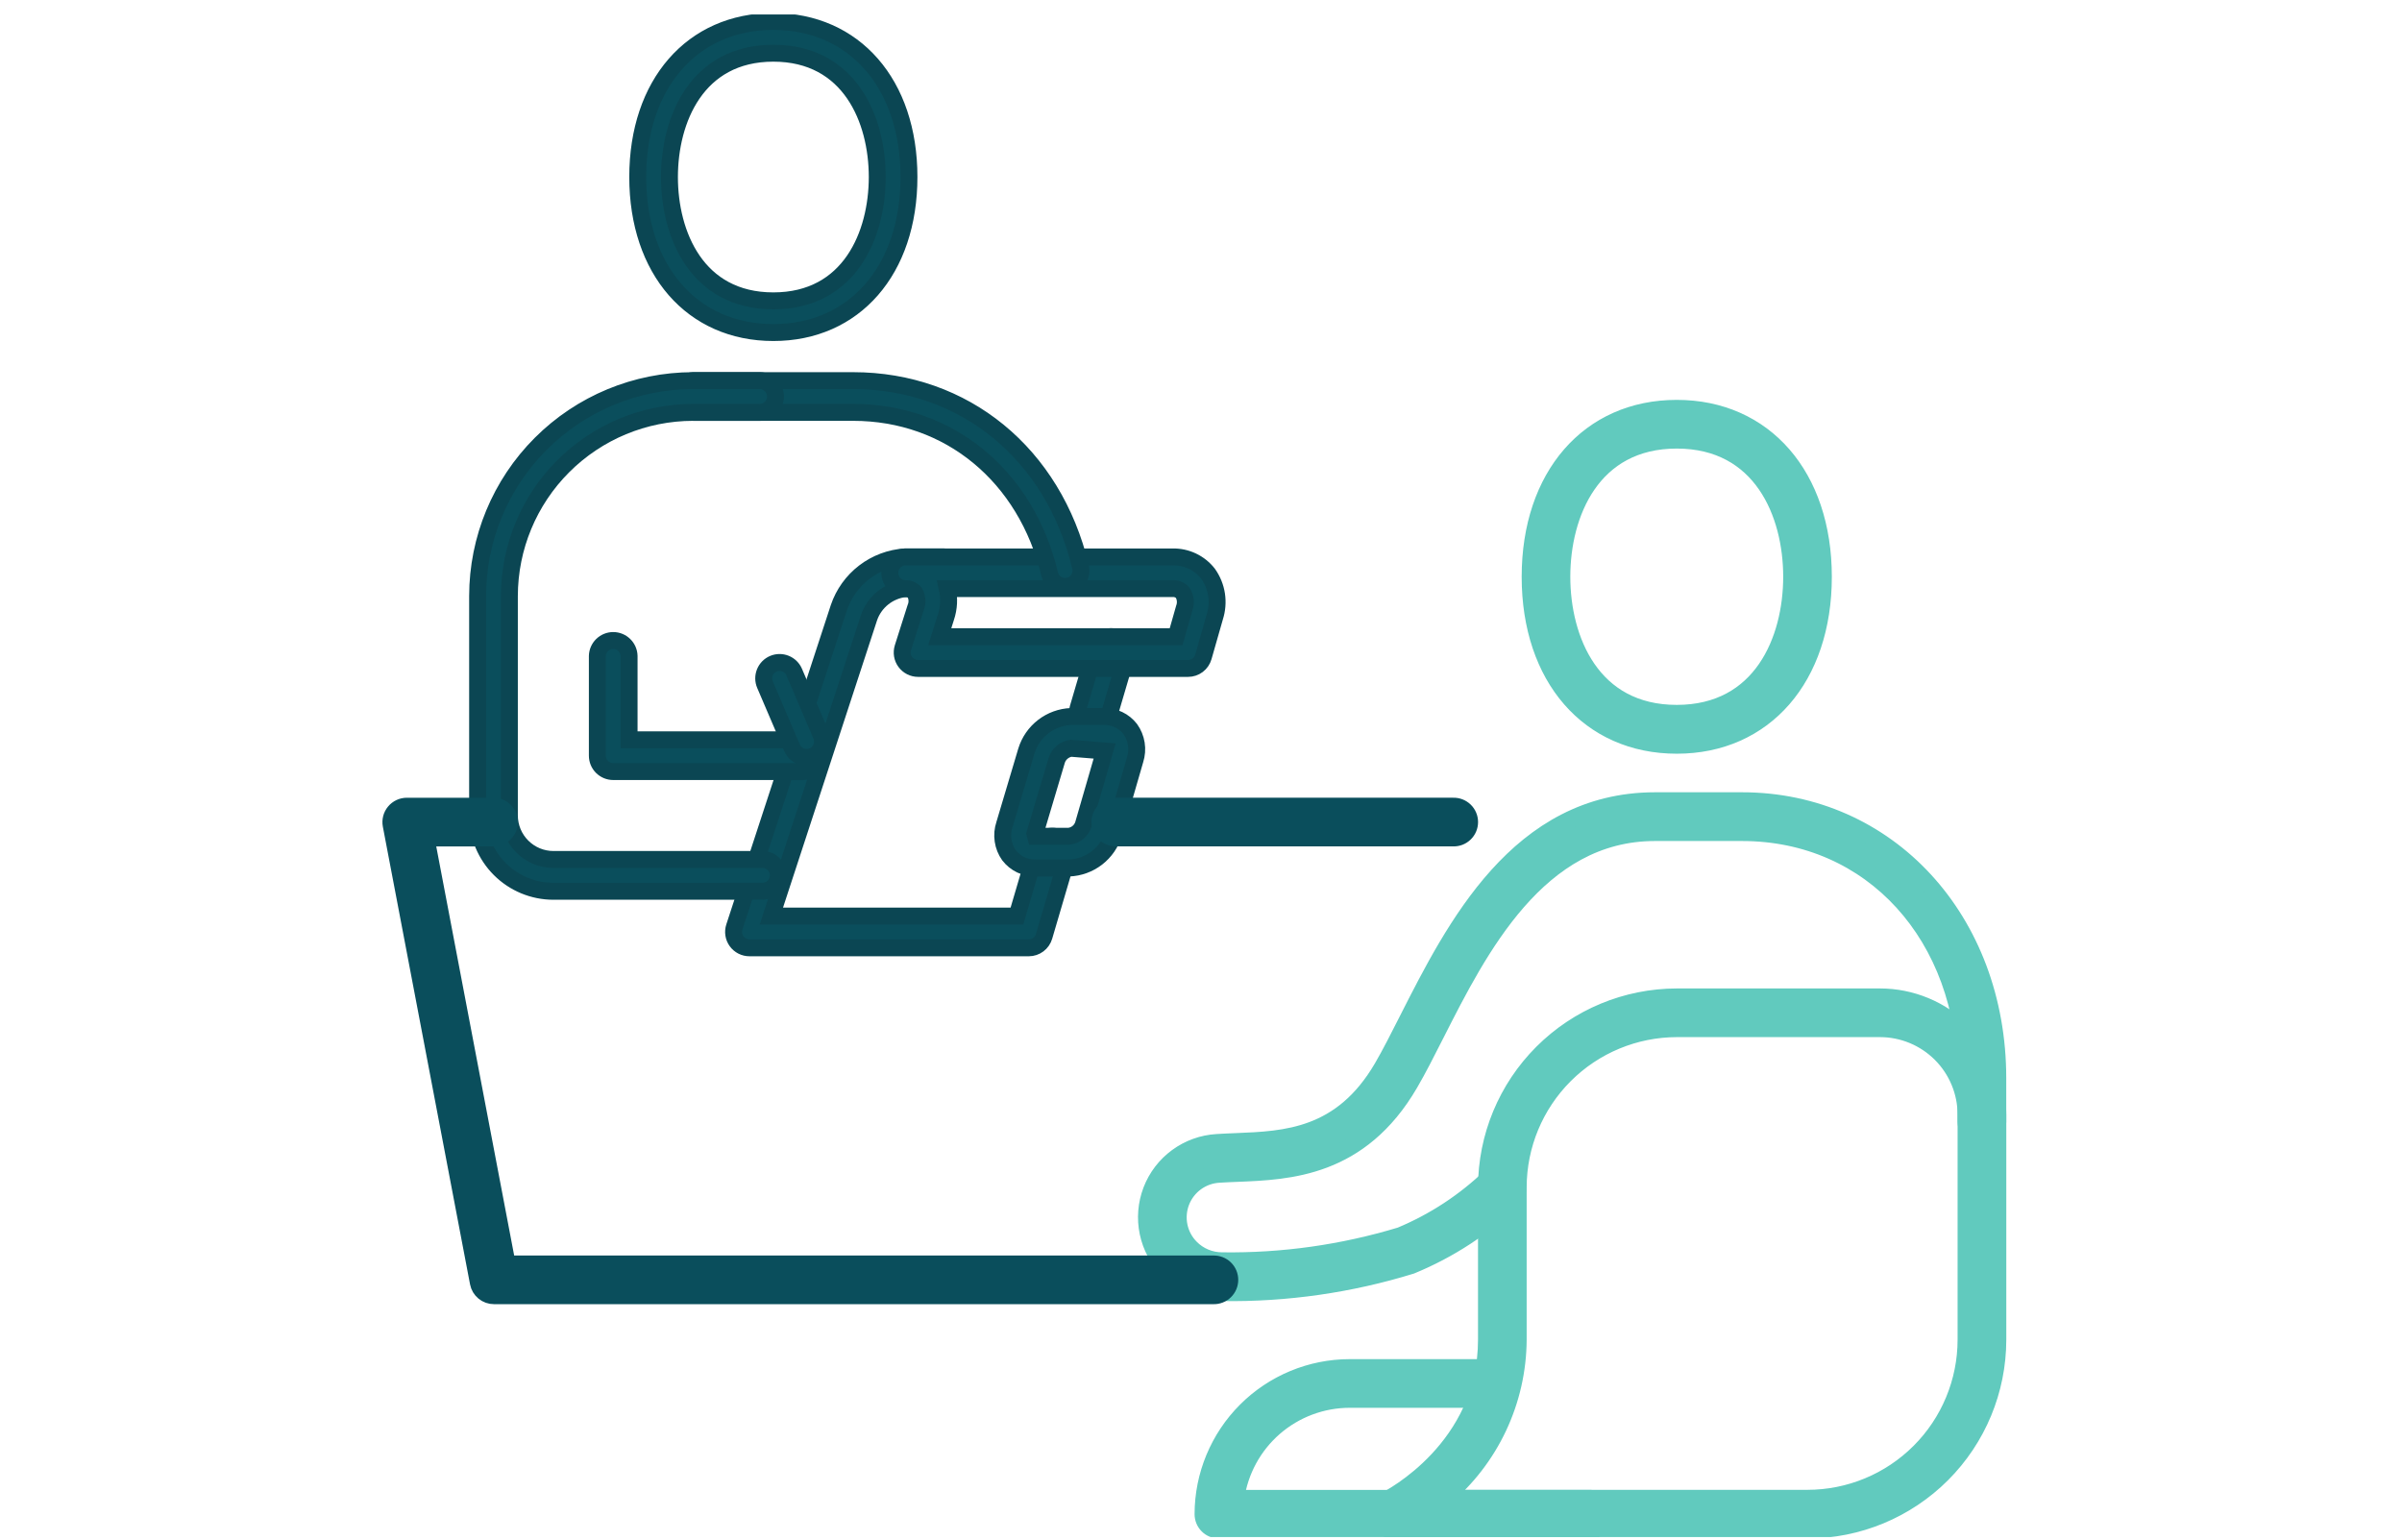<svg width="156" height="100" viewBox="0 0 156 100" fill="none" xmlns="http://www.w3.org/2000/svg">
<g clip-path="url(#clip0_1_3646)">
<path d="M79.38 83.948C78.725 83.951 78.076 83.822 77.472 83.57C76.867 83.318 76.319 82.948 75.859 82.48C75.203 81.814 74.752 80.974 74.561 80.059C74.37 79.143 74.447 78.192 74.782 77.32C75.118 76.447 75.697 75.689 76.452 75.138C77.207 74.586 78.104 74.263 79.037 74.208C79.434 74.182 79.849 74.165 80.278 74.148C83.49 74.018 87.129 73.87 89.776 69.335C90.293 68.447 90.831 67.385 91.413 66.235C94.455 60.234 98.618 52.015 107.479 52.01H113.143C122.61 52.01 129.748 59.756 129.748 70.036V72.867C129.74 73.135 129.628 73.39 129.436 73.577C129.243 73.764 128.985 73.868 128.717 73.868C128.449 73.868 128.191 73.764 127.998 73.577C127.806 73.39 127.694 73.135 127.686 72.867V70.036C127.686 60.792 121.571 54.077 113.143 54.077H107.479C99.885 54.077 96.052 61.646 93.252 67.172C92.65 68.361 92.094 69.458 91.556 70.379C88.341 75.894 83.729 76.078 80.36 76.215C79.95 76.231 79.552 76.247 79.17 76.272C78.631 76.302 78.112 76.486 77.676 76.803C77.24 77.12 76.904 77.556 76.709 78.059C76.515 78.563 76.469 79.111 76.579 79.639C76.688 80.168 76.948 80.653 77.327 81.037C77.594 81.309 77.913 81.525 78.266 81.671C78.618 81.818 78.995 81.893 79.377 81.891H79.383C83.304 81.945 87.211 81.393 90.964 80.255C93.144 79.347 95.135 78.04 96.835 76.4C97.03 76.216 97.288 76.114 97.556 76.117C97.825 76.119 98.081 76.226 98.272 76.415C98.462 76.603 98.572 76.859 98.578 77.127C98.583 77.395 98.484 77.655 98.302 77.851C96.379 79.71 94.12 81.187 91.646 82.202C87.677 83.426 83.541 84.019 79.389 83.959L79.38 83.948Z" fill="#61CABE" stroke="#61CABE" stroke-width="1.099"/>
<path d="M108.898 48.406C103.199 48.406 99.376 44.009 99.376 37.465C99.376 30.921 103.204 26.523 108.898 26.523C114.593 26.523 118.42 30.921 118.42 37.465C118.42 44.009 114.596 48.406 108.898 48.406ZM108.898 28.586C103.389 28.586 101.435 33.37 101.435 37.46C101.435 41.551 103.389 46.334 108.898 46.334C114.408 46.334 116.361 41.551 116.361 37.46C116.361 33.37 114.408 28.586 108.898 28.586Z" fill="#61CABE" stroke="#61CABE" stroke-width="1.099"/>
<path d="M117.39 99.38H90.49C90.257 99.381 90.032 99.302 89.85 99.158C89.667 99.014 89.539 98.813 89.486 98.587C89.432 98.361 89.457 98.124 89.555 97.913C89.653 97.703 89.82 97.532 90.027 97.428C90.294 97.293 96.54 94.057 96.54 87.022V77.12C96.543 73.841 97.847 70.697 100.166 68.378C102.485 66.059 105.628 64.755 108.908 64.752H122.103C124.13 64.754 126.075 65.56 127.509 66.994C128.943 68.428 129.749 70.373 129.751 72.4V87.022C129.747 90.299 128.444 93.44 126.126 95.757C123.809 98.074 120.667 99.377 117.39 99.38ZM93.748 97.318H117.39C120.12 97.315 122.737 96.23 124.667 94.3C126.598 92.37 127.684 89.752 127.687 87.023V72.4C127.685 70.919 127.096 69.499 126.049 68.452C125.002 67.405 123.582 66.816 122.102 66.814H108.907C106.174 66.817 103.555 67.904 101.623 69.836C99.691 71.768 98.604 74.387 98.601 77.12V87.022C98.59 88.987 98.149 90.927 97.311 92.705C96.473 94.483 95.258 96.057 93.749 97.317L93.748 97.318Z" fill="#61CABE" stroke="#61CABE" stroke-width="1.099"/>
<path d="M103.233 99.382H79.164C79.028 99.382 78.894 99.355 78.769 99.303C78.644 99.252 78.53 99.176 78.434 99.08C78.338 98.984 78.262 98.87 78.21 98.745C78.159 98.62 78.132 98.486 78.132 98.35C78.135 95.826 79.14 93.406 80.925 91.621C82.71 89.837 85.129 88.832 87.654 88.829H96.151C96.289 88.825 96.426 88.848 96.555 88.898C96.683 88.948 96.801 89.023 96.9 89.12C96.999 89.216 97.078 89.331 97.132 89.458C97.185 89.585 97.213 89.722 97.213 89.86C97.213 89.998 97.185 90.135 97.132 90.262C97.078 90.389 96.999 90.504 96.9 90.6C96.801 90.696 96.683 90.772 96.555 90.822C96.426 90.872 96.289 90.895 96.151 90.891H87.656C85.856 90.892 84.116 91.544 82.757 92.725C81.398 93.907 80.512 95.54 80.261 97.323H103.228C103.366 97.319 103.504 97.343 103.632 97.392C103.761 97.442 103.878 97.518 103.978 97.614C104.077 97.71 104.155 97.825 104.209 97.952C104.263 98.08 104.29 98.216 104.29 98.354C104.29 98.492 104.263 98.629 104.209 98.756C104.155 98.883 104.077 98.999 103.978 99.095C103.878 99.191 103.761 99.266 103.632 99.316C103.504 99.366 103.366 99.389 103.228 99.385L103.233 99.382Z" fill="#61CABE" stroke="#61CABE" stroke-width="1.099"/>
<path d="M71.009 47.307C70.849 47.307 70.691 47.269 70.548 47.197C70.405 47.125 70.281 47.021 70.185 46.893C70.089 46.765 70.025 46.616 69.996 46.459C69.968 46.302 69.976 46.14 70.02 45.986L71.164 42.096C71.201 41.966 71.264 41.844 71.349 41.738C71.434 41.631 71.539 41.543 71.658 41.477C71.777 41.412 71.908 41.37 72.043 41.356C72.178 41.341 72.314 41.353 72.445 41.391C72.575 41.429 72.697 41.493 72.802 41.578C72.908 41.664 72.996 41.769 73.061 41.888C73.125 42.008 73.166 42.139 73.18 42.274C73.194 42.409 73.181 42.546 73.142 42.676L71.998 46.566C71.936 46.78 71.805 46.968 71.627 47.102C71.449 47.235 71.231 47.307 71.009 47.307Z" fill="#0A4E5C" stroke="#0B4653" stroke-width="1.099"/>
<path d="M66.82 61.563H48.676C48.513 61.563 48.352 61.525 48.206 61.451C48.061 61.377 47.935 61.27 47.839 61.138C47.743 61.006 47.68 60.853 47.655 60.692C47.63 60.531 47.643 60.366 47.694 60.211L54.48 39.472C54.79 38.556 55.365 37.753 56.133 37.165C56.9 36.577 57.826 36.23 58.791 36.17H61.271C61.539 36.178 61.794 36.29 61.981 36.483C62.167 36.675 62.272 36.933 62.272 37.201C62.272 37.469 62.167 37.727 61.981 37.92C61.794 38.112 61.539 38.224 61.271 38.233H58.791C58.262 38.292 57.761 38.501 57.345 38.833C56.929 39.166 56.616 39.609 56.442 40.112L50.097 59.499H66.046L67.353 55.056C67.391 54.926 67.454 54.805 67.539 54.699C67.624 54.594 67.729 54.506 67.848 54.441C67.966 54.376 68.097 54.336 68.232 54.321C68.366 54.307 68.502 54.319 68.632 54.357C68.762 54.395 68.883 54.458 68.989 54.543C69.094 54.628 69.181 54.733 69.246 54.852C69.311 54.971 69.353 55.101 69.367 55.236C69.381 55.37 69.369 55.507 69.331 55.636L67.807 60.821C67.744 61.035 67.614 61.222 67.436 61.356C67.259 61.489 67.043 61.562 66.82 61.563Z" fill="#0A4E5C" stroke="#0B4653" stroke-width="1.099"/>
<path d="M77.164 43.416H59.624C59.462 43.415 59.303 43.377 59.158 43.303C59.014 43.23 58.889 43.123 58.793 42.992C58.697 42.862 58.634 42.71 58.607 42.55C58.581 42.391 58.593 42.227 58.641 42.072L59.463 39.484C59.531 39.326 59.561 39.154 59.552 38.982C59.543 38.811 59.494 38.643 59.41 38.493C59.334 38.405 59.238 38.336 59.131 38.291C59.023 38.247 58.906 38.228 58.79 38.237C58.522 38.229 58.267 38.117 58.081 37.924C57.894 37.731 57.79 37.474 57.79 37.206C57.79 36.937 57.894 36.68 58.081 36.487C58.267 36.295 58.522 36.182 58.79 36.175H76.157C76.6 36.165 77.039 36.259 77.439 36.449C77.839 36.639 78.189 36.92 78.462 37.27C78.747 37.672 78.935 38.136 79.01 38.623C79.084 39.111 79.044 39.609 78.893 40.078L78.153 42.667C78.092 42.882 77.963 43.072 77.784 43.207C77.606 43.342 77.388 43.415 77.164 43.416ZM61.032 41.353H76.385L76.91 39.51C76.971 39.347 76.995 39.172 76.979 38.998C76.963 38.825 76.908 38.657 76.817 38.509C76.736 38.415 76.635 38.341 76.521 38.293C76.406 38.245 76.283 38.224 76.159 38.231H61.522C61.664 38.852 61.632 39.499 61.429 40.102L61.032 41.353Z" fill="#0A4E5C" stroke="#0B4653" stroke-width="1.099"/>
<path d="M69.43 56.379H67.255C66.923 56.386 66.594 56.315 66.295 56.172C65.995 56.028 65.734 55.816 65.532 55.553C65.329 55.266 65.197 54.937 65.146 54.59C65.094 54.243 65.125 53.889 65.236 53.557L66.662 48.771C66.855 48.145 67.236 47.595 67.755 47.195C68.273 46.795 68.903 46.566 69.556 46.539H71.7C72.028 46.533 72.353 46.602 72.649 46.744C72.945 46.885 73.203 47.094 73.404 47.353C73.609 47.638 73.743 47.968 73.798 48.315C73.853 48.662 73.825 49.017 73.718 49.352L72.332 54.139C72.142 54.769 71.76 55.323 71.24 55.725C70.72 56.126 70.087 56.355 69.43 56.379ZM69.556 48.602C69.349 48.632 69.153 48.719 68.991 48.853C68.829 48.986 68.707 49.162 68.638 49.361L67.212 54.147L67.257 54.316H69.431C69.64 54.292 69.838 54.208 70.002 54.075C70.166 53.942 70.288 53.765 70.355 53.565L71.742 48.779L69.556 48.602Z" fill="#0A4E5C" stroke="#0B4653" stroke-width="1.099"/>
<path d="M69.175 38.089C68.944 38.089 68.719 38.011 68.537 37.867C68.355 37.724 68.226 37.523 68.173 37.297C66.647 30.912 61.638 26.785 55.409 26.785H45.038C44.77 26.777 44.516 26.665 44.329 26.472C44.142 26.28 44.037 26.022 44.037 25.754C44.037 25.486 44.142 25.228 44.329 25.035C44.516 24.843 44.77 24.731 45.038 24.723H55.405C62.623 24.723 68.42 29.47 70.175 36.819C70.206 36.95 70.212 37.087 70.19 37.221C70.169 37.355 70.122 37.483 70.051 37.598C69.98 37.714 69.886 37.814 69.777 37.894C69.667 37.973 69.543 38.03 69.411 38.062C69.334 38.08 69.255 38.089 69.175 38.089Z" fill="#0A4E5C" stroke="#0B4653" stroke-width="1.099"/>
<path d="M50.226 21.6C44.956 21.6 41.418 17.539 41.418 11.496C41.418 5.453 44.957 1.393 50.226 1.393C55.494 1.393 59.033 5.453 59.033 11.496C59.033 17.539 55.494 21.6 50.226 21.6ZM50.226 3.456C45.247 3.456 43.478 7.787 43.478 11.498C43.478 15.21 45.244 19.541 50.226 19.541C55.207 19.541 56.974 15.21 56.974 11.498C56.974 7.787 55.204 3.456 50.226 3.456Z" fill="#0A4E5C" stroke="#0B4653" stroke-width="1.099"/>
<path d="M35.94 57.892C34.635 57.891 33.385 57.372 32.462 56.45C31.539 55.527 31.02 54.276 31.019 52.972V38.714C31.023 35.004 32.498 31.447 35.122 28.824C37.745 26.201 41.302 24.726 45.012 24.723H49.364C49.632 24.731 49.887 24.843 50.074 25.035C50.261 25.228 50.365 25.486 50.365 25.754C50.365 26.022 50.261 26.28 50.074 26.472C49.887 26.665 49.632 26.777 49.364 26.785H45.012C41.85 26.788 38.818 28.046 36.582 30.281C34.345 32.517 33.087 35.548 33.082 38.71V52.967C33.084 53.725 33.385 54.451 33.921 54.986C34.456 55.522 35.182 55.824 35.94 55.825H49.548C49.816 55.834 50.071 55.946 50.258 56.138C50.445 56.331 50.549 56.588 50.549 56.857C50.549 57.125 50.445 57.383 50.258 57.575C50.071 57.768 49.816 57.88 49.548 57.888L35.94 57.892Z" fill="#0A4E5C" stroke="#0B4653" stroke-width="1.099"/>
<path d="M52.141 50.115H39.826C39.691 50.115 39.557 50.089 39.432 50.037C39.307 49.985 39.193 49.909 39.097 49.814C39.001 49.718 38.925 49.604 38.873 49.479C38.822 49.354 38.795 49.22 38.795 49.084V42.604C38.803 42.336 38.915 42.082 39.107 41.895C39.3 41.708 39.558 41.603 39.826 41.603C40.094 41.603 40.352 41.708 40.544 41.895C40.737 42.082 40.849 42.336 40.857 42.604V48.053H52.14C52.413 48.053 52.675 48.161 52.869 48.355C53.062 48.548 53.171 48.81 53.171 49.084C53.171 49.357 53.062 49.62 52.869 49.813C52.675 50.007 52.414 50.115 52.141 50.115Z" fill="#0A4E5C" stroke="#0B4653" stroke-width="1.099"/>
<path d="M52.387 49.197C52.185 49.197 51.987 49.138 51.819 49.027C51.65 48.916 51.518 48.757 51.439 48.571L49.682 44.466C49.575 44.214 49.572 43.93 49.674 43.676C49.776 43.422 49.974 43.219 50.226 43.112C50.478 43.005 50.762 43.002 51.016 43.104C51.27 43.206 51.473 43.404 51.58 43.656L53.337 47.761C53.404 47.918 53.431 48.089 53.415 48.259C53.4 48.429 53.343 48.593 53.249 48.735C53.154 48.877 53.026 48.994 52.876 49.075C52.726 49.155 52.558 49.197 52.387 49.197Z" fill="#0A4E5C" stroke="#0B4653" stroke-width="1.099"/>
<path d="M94.382 54.426H72.437C72.169 54.418 71.914 54.306 71.727 54.114C71.54 53.921 71.436 53.663 71.436 53.395C71.436 53.127 71.54 52.869 71.727 52.676C71.914 52.484 72.169 52.372 72.437 52.364H94.382C94.52 52.36 94.658 52.383 94.787 52.433C94.915 52.483 95.033 52.559 95.132 52.655C95.231 52.751 95.31 52.866 95.363 52.993C95.417 53.12 95.445 53.257 95.445 53.395C95.445 53.533 95.417 53.67 95.363 53.797C95.31 53.924 95.231 54.039 95.132 54.135C95.033 54.231 94.915 54.307 94.787 54.357C94.658 54.407 94.52 54.43 94.382 54.426Z" fill="#0A4E5C" stroke="#0A4E5C" stroke-width="1.099"/>
<path d="M78.808 84.16H32.085C31.844 84.161 31.611 84.078 31.426 83.925C31.24 83.772 31.113 83.559 31.068 83.323L25.404 53.59C25.376 53.441 25.381 53.287 25.419 53.14C25.457 52.993 25.528 52.855 25.625 52.739C25.722 52.621 25.844 52.528 25.981 52.463C26.119 52.398 26.269 52.365 26.421 52.365H32.085C32.353 52.373 32.608 52.486 32.794 52.678C32.981 52.87 33.086 53.128 33.086 53.396C33.086 53.665 32.981 53.922 32.794 54.115C32.608 54.307 32.353 54.419 32.085 54.428H27.668L32.938 82.098H78.807C78.945 82.094 79.082 82.118 79.211 82.168C79.34 82.217 79.457 82.293 79.556 82.389C79.655 82.485 79.734 82.6 79.788 82.727C79.842 82.855 79.869 82.991 79.869 83.129C79.869 83.267 79.842 83.404 79.788 83.531C79.734 83.659 79.655 83.773 79.556 83.87C79.457 83.966 79.34 84.041 79.211 84.091C79.082 84.141 78.945 84.165 78.807 84.16H78.808Z" fill="#0A4E5C" stroke="#0A4E5C" stroke-width="1.099"/>
</g>
<defs>
<clipPath id="clip0_1_3646">
<rect width="154.975" height="98.895" fill="white" transform="translate(0.081 0.941)"/>
</clipPath>
</defs>
</svg>
